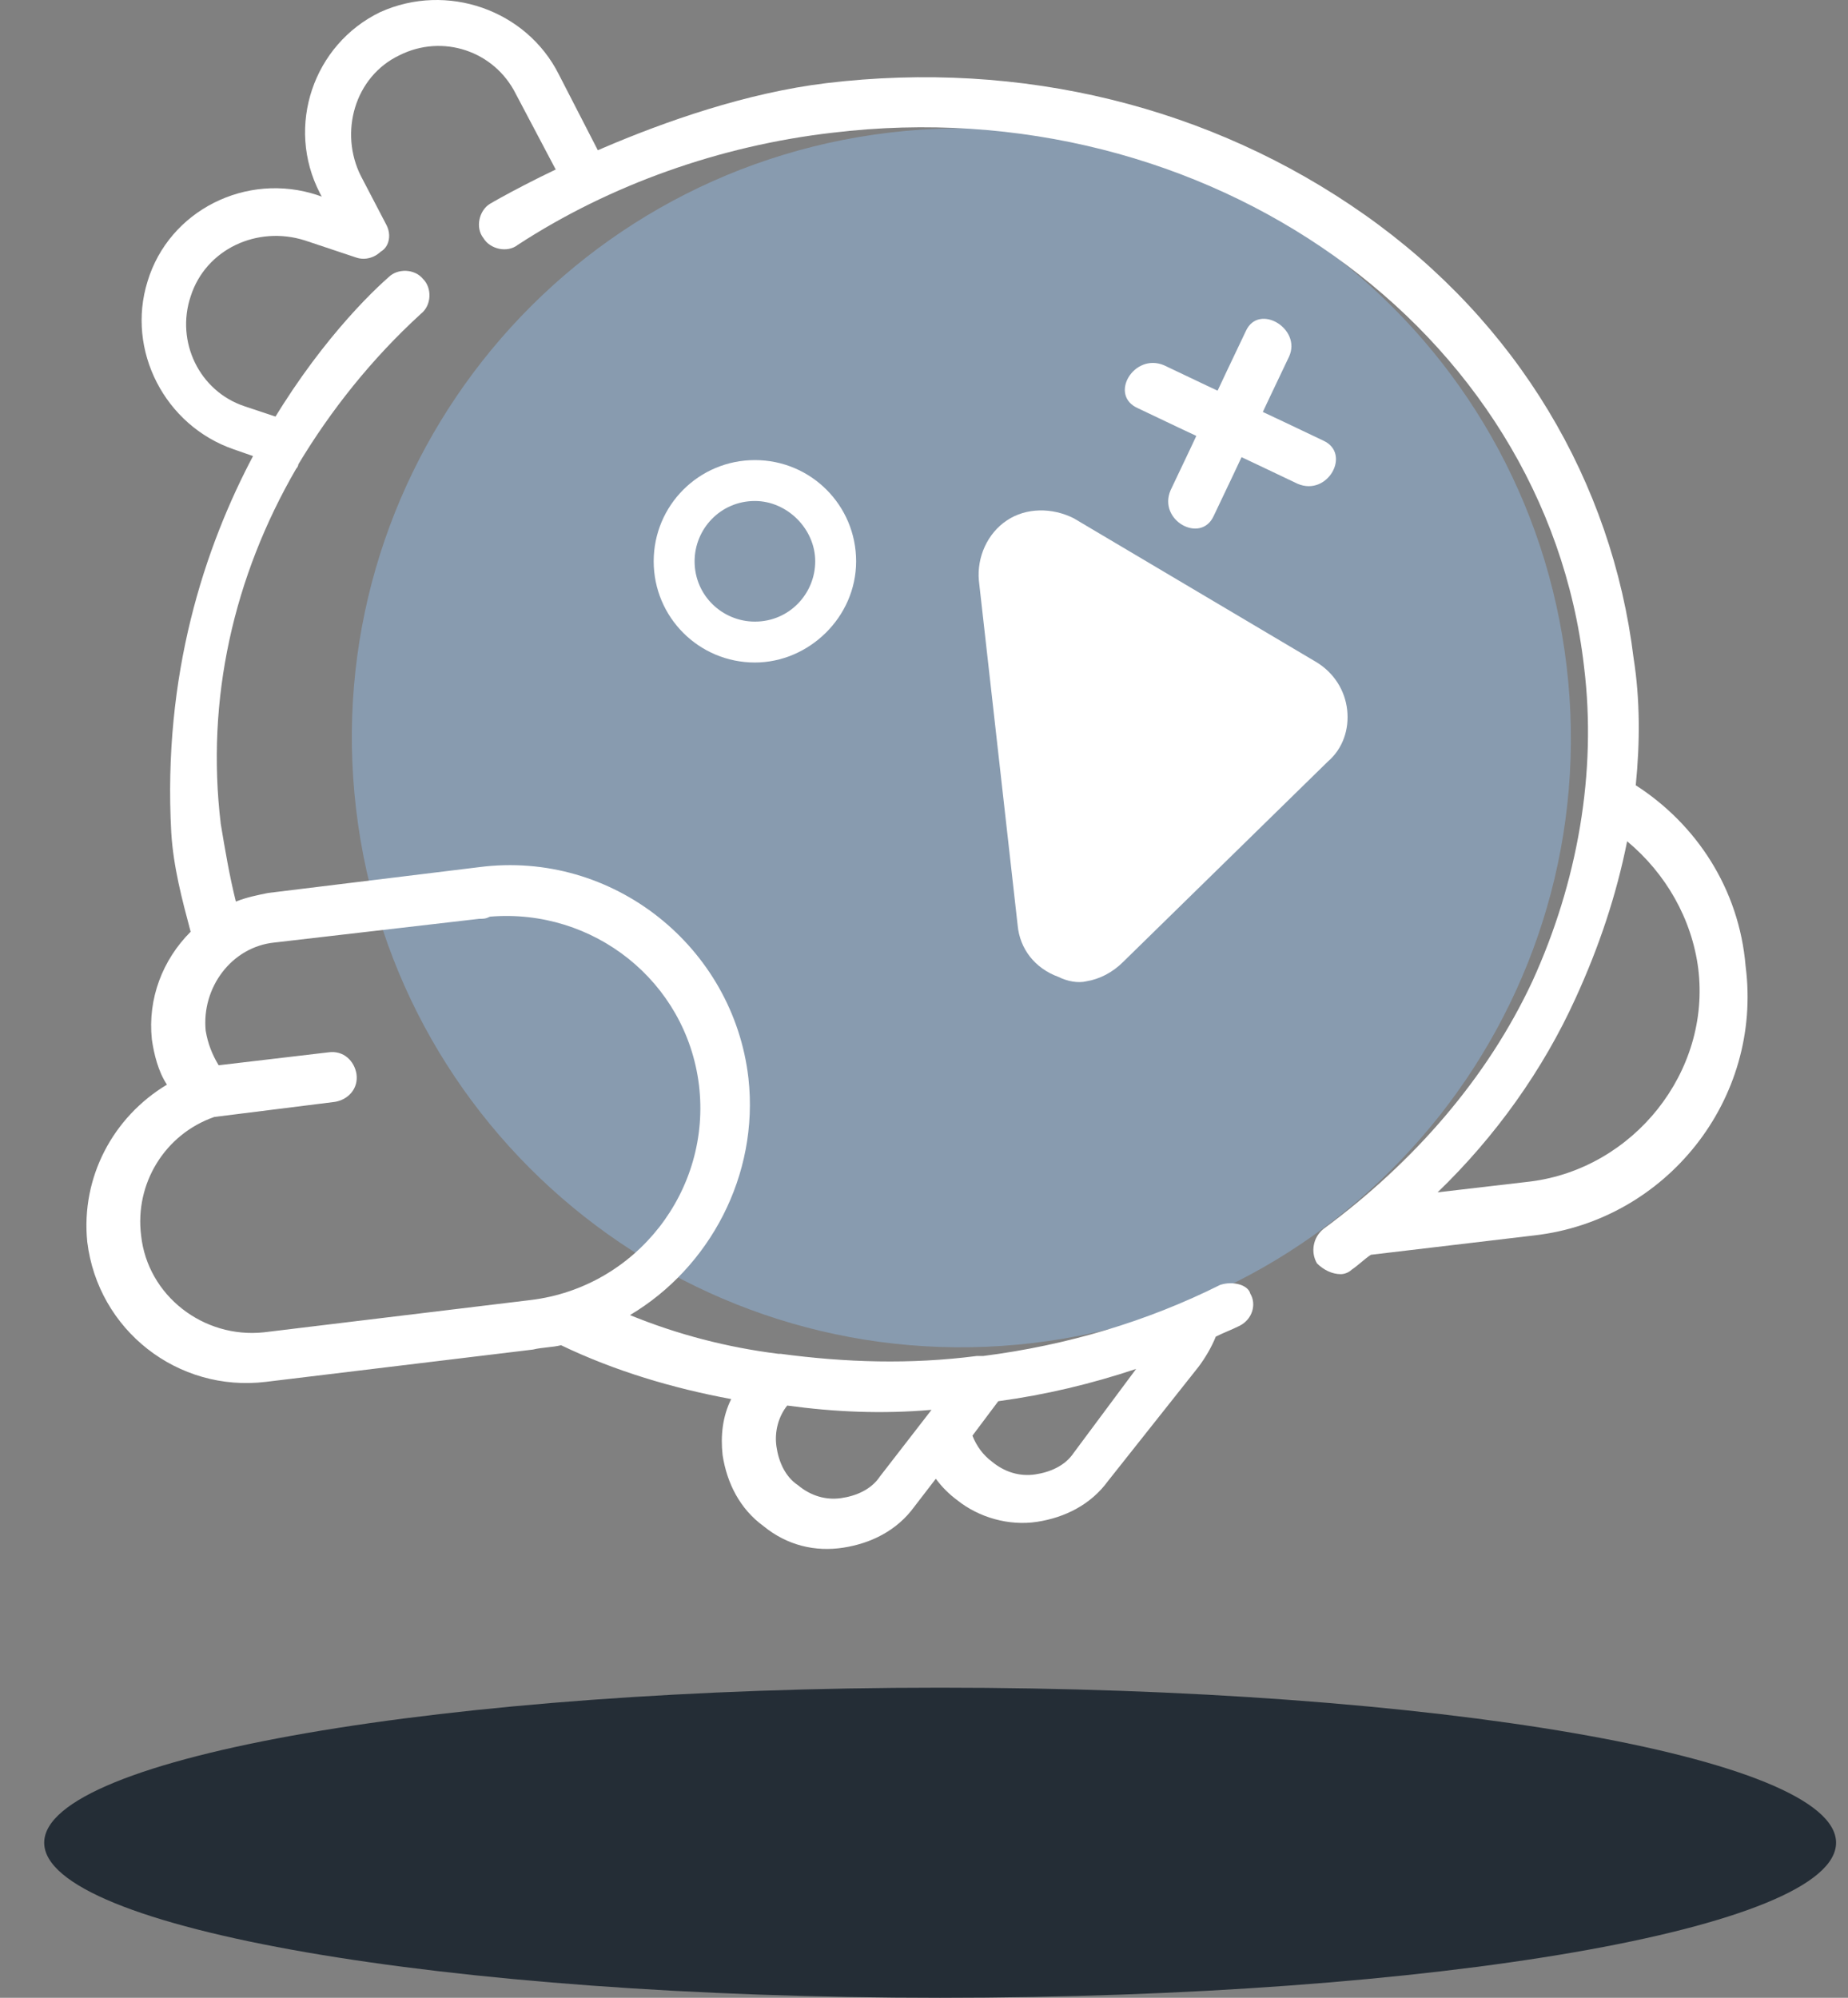 <svg width="74" height="80" viewBox="0 0 74 80" fill="none" xmlns="http://www.w3.org/2000/svg">
<rect x="0" y="0" width="74" height="80" fill="#808080" stroke="none"/>
<path d="M37.646 80C57.46 80 73.522 77.22 73.522 73.791C73.522 70.362 57.46 67.582 37.646 67.582C17.832 67.582 1.77 70.362 1.77 73.791C1.77 77.22 17.832 80 37.646 80Z" fill="#242D36"/>
<path d="M41.369 53.78C54.754 52.193 64.318 40.057 62.732 26.672C61.145 13.287 49.008 3.723 35.624 5.309C22.239 6.896 12.674 19.032 14.261 32.417C15.847 45.802 27.984 55.366 41.369 53.78Z" fill="#889BAF"/>
<path d="M43.51 39.294C43.165 39.38 42.734 39.294 42.389 39.122C41.44 38.777 40.837 38.001 40.75 37.052L39.198 23.253C39.112 22.305 39.543 21.356 40.319 20.839C41.095 20.321 42.13 20.321 42.992 20.752L52.738 26.53C53.428 26.962 53.859 27.652 53.945 28.428C54.031 29.204 53.773 29.98 53.169 30.498L44.976 38.518C44.545 38.949 44.027 39.208 43.51 39.294Z" fill="white"/>
<path d="M48.857 51.454C45.925 52.92 42.734 53.869 39.37 54.3C39.284 54.3 39.198 54.3 39.112 54.3C36.438 54.645 33.851 54.559 31.264 54.214H31.178C29.108 53.955 27.124 53.438 25.227 52.662C28.418 50.764 30.401 47.056 29.97 43.175C29.366 37.914 24.537 34.034 19.19 34.724L10.738 35.758C10.307 35.845 9.876 35.931 9.445 36.103C9.186 35.069 9.014 34.034 8.841 32.999C8.237 27.997 9.359 23.081 11.86 18.769C11.946 18.683 11.946 18.596 11.946 18.596C13.239 16.441 14.878 14.371 16.861 12.56C17.293 12.215 17.293 11.525 16.948 11.18C16.603 10.749 15.913 10.749 15.568 11.094C13.498 12.905 6.168 20.753 6.858 33.344C6.944 34.724 7.289 36.017 7.634 37.311C6.513 38.432 5.909 39.984 6.081 41.623C6.168 42.227 6.34 42.916 6.685 43.434C4.529 44.728 3.235 47.142 3.494 49.73C3.925 53.265 7.116 55.766 10.652 55.335L21.346 54.042C21.691 53.955 22.122 53.955 22.467 53.869C24.623 54.904 26.952 55.594 29.28 56.025C28.935 56.715 28.849 57.491 28.935 58.267C29.108 59.389 29.625 60.423 30.574 61.113C31.523 61.889 32.644 62.148 33.765 61.976C34.886 61.803 35.921 61.286 36.611 60.337L37.473 59.216C37.732 59.561 37.991 59.82 38.336 60.078C39.198 60.768 40.405 61.113 41.526 60.941C42.648 60.768 43.682 60.251 44.372 59.302L47.995 54.731C48.253 54.387 48.512 53.955 48.684 53.524C49.029 53.352 49.288 53.265 49.633 53.093C50.151 52.834 50.323 52.23 50.064 51.799C49.978 51.454 49.374 51.282 48.857 51.454ZM21.26 52.058L10.566 53.352C8.151 53.61 5.909 51.886 5.65 49.471C5.391 47.401 6.599 45.417 8.582 44.728L13.412 44.124C13.929 44.038 14.361 43.606 14.274 43.003C14.188 42.485 13.757 42.054 13.153 42.14L8.755 42.658C8.496 42.227 8.324 41.795 8.237 41.278C8.065 39.553 9.272 37.914 10.997 37.742L19.19 36.793C19.363 36.793 19.449 36.793 19.621 36.707C23.761 36.362 27.469 39.294 27.987 43.434C28.504 47.66 25.486 51.541 21.26 52.058ZM35.231 59.13C34.886 59.647 34.282 59.906 33.678 59.992C33.075 60.078 32.471 59.906 31.954 59.475C31.436 59.13 31.178 58.526 31.091 57.922C31.005 57.319 31.178 56.715 31.523 56.284C33.42 56.543 35.317 56.629 37.301 56.456L35.231 59.13ZM42.993 58.181C42.648 58.699 42.044 58.957 41.44 59.044C40.837 59.13 40.233 58.957 39.715 58.526C39.37 58.267 39.112 57.922 38.939 57.491L39.974 56.111C41.871 55.853 43.682 55.422 45.494 54.818L42.993 58.181Z" fill="white"/>
<path d="M65.501 31.446C65.674 29.721 65.674 27.996 65.415 26.358C64.552 19.286 60.758 12.904 54.635 8.592C48.512 4.28 40.922 2.383 33.075 3.331C26.693 4.108 20.052 7.902 19.621 8.161C19.19 8.42 19.017 9.11 19.362 9.541C19.621 9.972 20.311 10.145 20.742 9.8C24.45 7.385 28.849 5.832 33.333 5.315C48.339 3.504 61.879 13.163 63.431 26.703C63.949 30.929 63.173 35.327 61.362 39.294C59.55 43.175 56.618 46.538 52.996 49.212C52.565 49.557 52.479 50.16 52.737 50.592C52.996 50.85 53.341 51.023 53.686 51.023C53.859 51.023 54.031 50.937 54.117 50.85C54.376 50.678 54.635 50.419 54.894 50.247L61.448 49.47C66.709 48.867 70.589 44.037 69.9 38.69C69.641 35.586 67.916 32.998 65.501 31.446ZM61.275 47.314L57.567 47.746C59.895 45.503 61.793 42.83 63.086 39.984C64.035 37.914 64.725 35.844 65.156 33.688C66.709 34.982 67.743 36.793 68.002 38.777C68.52 42.916 65.415 46.797 61.275 47.314Z" fill="white"/>
<path d="M15.482 9.024L14.447 7.04C13.584 5.315 14.188 3.073 15.999 2.211C17.724 1.348 19.794 2.038 20.656 3.763L22.295 6.868C22.381 6.954 22.381 7.04 22.467 7.126C22.985 6.868 23.588 6.609 24.106 6.35C24.02 6.264 24.02 6.091 23.933 6.005L22.381 2.987C21.087 0.4 17.896 -0.722 15.223 0.486C12.55 1.779 11.428 5.057 12.808 7.73L13.843 9.714C14.016 10.145 14.533 10.317 14.964 10.145C15.482 10.145 15.74 9.541 15.482 9.024Z" fill="white"/>
<path d="M14.878 8.593L12.722 7.816C9.876 6.868 6.771 8.42 5.909 11.266C5.047 14.026 6.599 17.044 9.359 17.993L11.084 18.596C11.342 17.993 11.601 17.475 11.86 16.958L9.79 16.268C7.979 15.664 7.03 13.681 7.634 11.87C8.238 9.972 10.307 9.024 12.205 9.627L14.274 10.317C14.792 10.49 15.396 10.145 15.482 9.627C15.568 9.196 15.309 8.765 14.878 8.593Z" fill="white"/>
<path d="M30.229 26.53C27.987 26.53 26.176 24.719 26.176 22.477C26.176 20.235 27.987 18.424 30.229 18.424C32.471 18.424 34.282 20.235 34.282 22.477C34.282 24.719 32.385 26.53 30.229 26.53ZM30.229 20.062C28.849 20.062 27.814 21.183 27.814 22.477C27.814 23.857 28.936 24.892 30.229 24.892C31.609 24.892 32.644 23.771 32.644 22.477C32.644 21.183 31.523 20.062 30.229 20.062Z" fill="white"/>
<path d="M49.892 13.249C48.857 15.405 47.908 17.475 46.874 19.631C46.356 20.839 48.081 21.787 48.598 20.666C49.633 18.51 50.582 16.44 51.617 14.284C52.134 13.163 50.409 12.128 49.892 13.249Z" fill="white"/>
<path d="M45.58 16.354C47.736 17.389 49.806 18.338 51.962 19.373C53.169 19.89 54.118 18.165 52.997 17.648C50.841 16.613 48.771 15.664 46.615 14.629C45.407 14.112 44.373 15.837 45.58 16.354Z" fill="white"/>
</svg>
